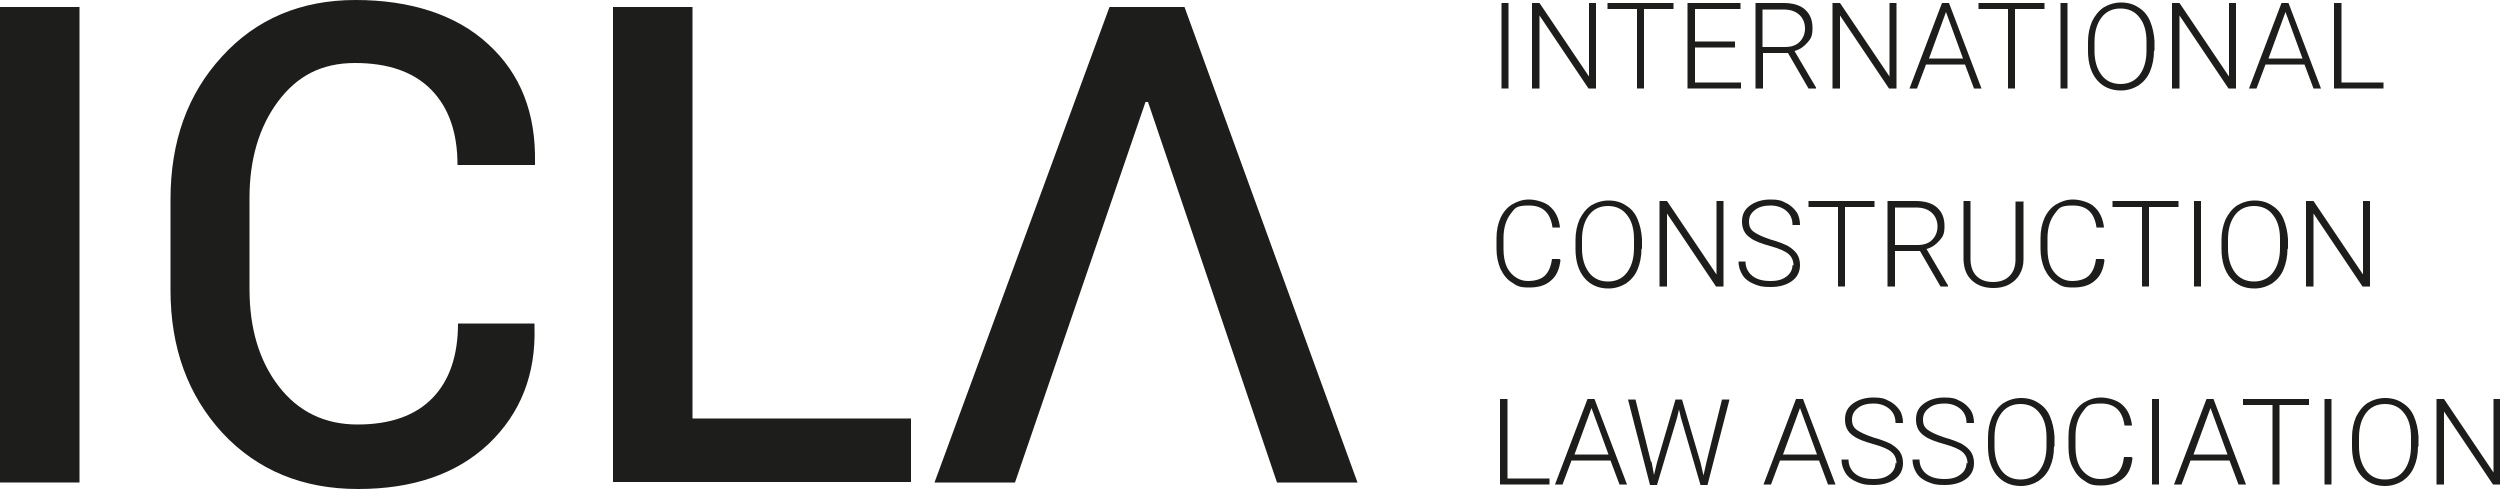 <svg xmlns="http://www.w3.org/2000/svg" id="Ebene_1" width="500" height="97.8" viewBox="0 0 500 97.8"><defs><style>      .st0 {        fill: #1d1d1b;      }    </style></defs><path class="st0" d="M15.9,96.5H0V1.4h15.9v95.1Z"></path><path class="st0" d="M106.9,64.9v.4c.3,9.6-2.8,17.4-9.2,23.5-6.4,6-15.1,9-26.1,9s-20.1-3.7-27.1-11.2c-6.9-7.5-10.4-17-10.4-28.6v-18.1c0-11.6,3.4-21.1,10.3-28.6C51.2,3.8,60.2,0,71.1,0s20.1,2.9,26.5,8.8c6.5,5.9,9.6,13.8,9.4,23.8v.4h-15.5c0-6.4-1.7-11.4-5.2-15s-8.6-5.4-15.3-5.4-11.6,2.6-15.4,7.7c-3.8,5.1-5.7,11.6-5.7,19.3v18.2c0,7.8,1.9,14.3,5.8,19.4,3.9,5.1,9.2,7.7,15.8,7.7s11.6-1.8,15-5.3c3.4-3.5,5.1-8.5,5.1-14.9h15.3Z"></path><path class="st0" d="M138.5,83.7h43.7v12.7h-59.6V1.4h15.9v82.4Z"></path><path class="st0" d="M229.1,20.4l-26.1,76.1h-16.1L221.9,1.4h15l34.6,95.1h-16.1l-25.8-76.1M243.3,61l-13.8-40.6h-.4.4"></path><g><path class="st0" d="M301.7,17.7h-1.4V.6h1.4v17.1Z"></path><path class="st0" d="M319.1,17.7h-1.4l-9.8-14.6v14.6h-1.5V.6h1.5l9.9,14.7V.6h1.4v17.1Z"></path><path class="st0" d="M334.7,1.8h-5.9v15.9h-1.4V1.8h-5.9V.6h13.2v1.2Z"></path><path class="st0" d="M347,9.5h-8v7h9.2v1.2h-10.7V.6h10.6v1.2h-9.1v6.5h8v1.2Z"></path><path class="st0" d="M357.6,10.6h-5v7.1h-1.5V.6h5.6c1.8,0,3.3.4,4.3,1.3,1,.9,1.5,2.1,1.5,3.7s-.3,2.1-1,2.9-1.5,1.4-2.6,1.7l4.3,7.3v.2h-1.5l-4.1-7.1ZM352.6,9.4h4.4c1.2,0,2.2-.3,2.9-1,.7-.7,1.1-1.6,1.1-2.7s-.4-2.1-1.2-2.8c-.8-.7-1.8-1-3.2-1h-4.1v7.5Z"></path><path class="st0" d="M379.2,17.7h-1.4l-9.8-14.6v14.6h-1.5V.6h1.5l9.9,14.7V.6h1.4v17.1Z"></path><path class="st0" d="M393,12.9h-7.8l-1.8,4.8h-1.5l6.5-17.1h1.4l6.5,17.1h-1.5l-1.8-4.8ZM385.7,11.7h6.9l-3.4-9.3-3.4,9.3Z"></path><path class="st0" d="M408.9,1.8h-5.9v15.9h-1.4V1.8h-5.9V.6h13.2v1.2Z"></path><path class="st0" d="M413.5,17.7h-1.4V.6h1.4v17.1Z"></path><path class="st0" d="M430.8,10.1c0,1.6-.3,3-.8,4.2s-1.3,2.1-2.3,2.8c-1,.6-2.2,1-3.5,1-2,0-3.6-.7-4.8-2.1-1.2-1.4-1.8-3.4-1.8-5.8v-1.8c0-1.6.3-2.9.8-4.1.6-1.2,1.3-2.1,2.3-2.8,1-.6,2.2-1,3.5-1s2.5.3,3.5,1c1,.6,1.8,1.5,2.3,2.7.5,1.2.8,2.5.9,4v2ZM429.3,8.3c0-2.1-.5-3.7-1.4-4.8-.9-1.2-2.2-1.8-3.8-1.8s-2.9.6-3.8,1.8c-.9,1.2-1.4,2.8-1.4,4.9v1.8c0,2,.5,3.6,1.4,4.8.9,1.2,2.2,1.8,3.8,1.8s2.9-.6,3.8-1.8c.9-1.2,1.4-2.8,1.4-4.9v-1.8Z"></path><path class="st0" d="M447.1,17.7h-1.4l-9.8-14.6v14.6h-1.5V.6h1.5l9.9,14.7V.6h1.4v17.1Z"></path><path class="st0" d="M460.9,12.9h-7.8l-1.8,4.8h-1.5l6.5-17.1h1.4l6.5,17.1h-1.5l-1.8-4.8ZM453.6,11.7h6.9l-3.4-9.3-3.4,9.3Z"></path><path class="st0" d="M468.2,16.5h8.5v1.2h-9.9V.6h1.5v15.9Z"></path><path class="st0" d="M312.1,52c-.2,1.8-.8,3.2-1.9,4.1-1.1,1-2.5,1.4-4.4,1.4s-2.4-.3-3.4-1c-1-.6-1.7-1.5-2.3-2.7-.5-1.2-.8-2.5-.8-4v-2.2c0-1.5.3-2.9.8-4s1.3-2.1,2.3-2.7,2.1-1,3.4-1,3.3.5,4.3,1.5c1.1,1,1.7,2.4,1.9,4.1h-1.5c-.4-2.9-1.9-4.4-4.7-4.4s-2.8.6-3.7,1.7c-.9,1.2-1.4,2.8-1.4,4.8v2.1c0,2,.4,3.6,1.3,4.7s2.1,1.8,3.6,1.8,2.7-.4,3.4-1.1,1.2-1.8,1.4-3.3h1.5Z"></path><path class="st0" d="M328.3,49.7c0,1.6-.3,3-.8,4.2s-1.3,2.1-2.3,2.8c-1,.6-2.2,1-3.5,1-2,0-3.6-.7-4.8-2.1-1.2-1.4-1.8-3.4-1.8-5.8v-1.8c0-1.6.3-2.9.8-4.1.6-1.2,1.3-2.1,2.3-2.8,1-.6,2.2-1,3.5-1s2.5.3,3.5,1c1,.6,1.8,1.5,2.3,2.7.5,1.2.8,2.5.9,4v2ZM326.8,47.8c0-2.1-.5-3.7-1.4-4.8-.9-1.2-2.2-1.8-3.8-1.8s-2.9.6-3.8,1.8c-.9,1.2-1.4,2.8-1.4,4.9v1.8c0,2,.5,3.6,1.4,4.8.9,1.2,2.2,1.8,3.8,1.8s2.9-.6,3.8-1.8c.9-1.2,1.4-2.8,1.4-4.9v-1.8Z"></path><path class="st0" d="M344.6,57.3h-1.4l-9.8-14.6v14.6h-1.5v-17.1h1.5l9.9,14.7v-14.7h1.4v17.1Z"></path><path class="st0" d="M358.7,53.1c0-.9-.3-1.7-1-2.3s-1.9-1.1-3.7-1.6c-1.8-.5-3.1-1-3.9-1.6-1.2-.8-1.7-1.9-1.7-3.3s.5-2.4,1.6-3.2c1.1-.8,2.5-1.2,4.1-1.2s2.2.2,3.1.7c.9.4,1.6,1.1,2.1,1.8s.7,1.7.7,2.6h-1.5c0-1.2-.4-2.1-1.2-2.8-.8-.7-1.9-1.1-3.2-1.1s-2.4.3-3.1.9c-.8.6-1.2,1.3-1.2,2.3s.3,1.6,1,2.1c.7.5,1.8,1,3.3,1.5,1.5.4,2.7.9,3.5,1.3.8.5,1.4,1,1.8,1.6.4.6.6,1.4.6,2.2,0,1.3-.5,2.4-1.6,3.2-1.1.8-2.5,1.2-4.3,1.2s-2.3-.2-3.3-.6c-1-.4-1.8-1-2.3-1.8s-.8-1.7-.8-2.7h1.4c0,1.2.5,2.2,1.4,2.9s2.1,1,3.6,1,2.4-.3,3.2-.9c.8-.6,1.2-1.4,1.2-2.3Z"></path><path class="st0" d="M374.9,41.4h-5.9v15.9h-1.4v-15.9h-5.9v-1.2h13.2v1.2Z"></path><path class="st0" d="M384,50.2h-5v7.1h-1.5v-17.1h5.6c1.8,0,3.3.4,4.3,1.3,1,.9,1.5,2.1,1.5,3.7s-.3,2.1-1,2.9-1.5,1.4-2.6,1.7l4.3,7.3v.2h-1.5l-4.1-7.1ZM379.1,49h4.4c1.2,0,2.2-.3,2.9-1,.7-.7,1.1-1.6,1.1-2.7s-.4-2.1-1.2-2.8c-.8-.7-1.8-1-3.2-1h-4.1v7.5Z"></path><path class="st0" d="M404.7,40.2v11.7c0,1.2-.3,2.2-.8,3-.5.9-1.2,1.5-2.1,2-.9.5-2,.7-3.1.7-1.8,0-3.2-.5-4.3-1.5-1.1-1-1.6-2.3-1.7-4.1v-11.8h1.4v11.6c0,1.4.4,2.6,1.2,3.4.8.8,1.9,1.2,3.3,1.2s2.5-.4,3.3-1.2c.8-.8,1.2-1.9,1.2-3.3v-11.6h1.5Z"></path><path class="st0" d="M420.9,52c-.2,1.8-.8,3.2-1.9,4.1-1.1,1-2.5,1.4-4.4,1.4s-2.4-.3-3.4-1c-1-.6-1.7-1.5-2.3-2.7-.5-1.2-.8-2.5-.8-4v-2.2c0-1.5.3-2.9.8-4s1.3-2.1,2.3-2.7,2.1-1,3.4-1,3.3.5,4.3,1.5c1.1,1,1.7,2.4,1.9,4.1h-1.5c-.4-2.9-1.9-4.4-4.7-4.4s-2.8.6-3.7,1.7c-.9,1.2-1.4,2.8-1.4,4.8v2.1c0,2,.4,3.6,1.3,4.7s2.1,1.8,3.6,1.8,2.7-.4,3.4-1.1,1.2-1.8,1.4-3.3h1.5Z"></path><path class="st0" d="M435.7,41.4h-5.9v15.9h-1.4v-15.9h-5.9v-1.2h13.2v1.2Z"></path><path class="st0" d="M440.2,57.3h-1.4v-17.1h1.4v17.1Z"></path><path class="st0" d="M457.5,49.7c0,1.6-.3,3-.8,4.2s-1.3,2.1-2.3,2.8c-1,.6-2.2,1-3.5,1-2,0-3.6-.7-4.8-2.1-1.2-1.4-1.8-3.4-1.8-5.8v-1.8c0-1.6.3-2.9.8-4.1.6-1.2,1.3-2.1,2.3-2.8,1-.6,2.2-1,3.5-1s2.5.3,3.5,1c1,.6,1.8,1.5,2.3,2.7.5,1.2.8,2.5.9,4v2ZM456,47.8c0-2.1-.5-3.7-1.4-4.8-.9-1.2-2.2-1.8-3.8-1.8s-2.9.6-3.8,1.8c-.9,1.2-1.4,2.8-1.4,4.9v1.8c0,2,.5,3.6,1.4,4.8.9,1.2,2.2,1.8,3.8,1.8s2.9-.6,3.8-1.8c.9-1.2,1.4-2.8,1.4-4.9v-1.8Z"></path><path class="st0" d="M473.9,57.3h-1.4l-9.8-14.6v14.6h-1.5v-17.1h1.5l9.9,14.7v-14.7h1.4v17.1Z"></path><path class="st0" d="M301.4,95.7h8.5v1.2h-9.9v-17.1h1.5v15.9Z"></path><path class="st0" d="M322.1,92.1h-7.8l-1.8,4.8h-1.5l6.5-17.1h1.4l6.5,17.1h-1.5l-1.8-4.8ZM314.8,90.9h6.9l-3.4-9.3-3.4,9.3Z"></path><path class="st0" d="M330.3,92.3l.5,2.7.6-2.5,3.7-12.6h1.3l3.7,12.6.6,2.6.6-2.7,3.1-12.5h1.5l-4.4,17.1h-1.4l-3.9-13.4-.4-1.7-.4,1.7-4,13.4h-1.4l-4.4-17.1h1.5l3.1,12.5Z"></path><path class="st0" d="M363.8,92.1h-7.8l-1.8,4.8h-1.5l6.5-17.1h1.4l6.5,17.1h-1.5l-1.8-4.8ZM356.5,90.9h6.9l-3.4-9.3-3.4,9.3Z"></path><path class="st0" d="M379.3,92.7c0-.9-.3-1.7-1-2.3s-1.9-1.1-3.7-1.6c-1.8-.5-3.1-1-3.9-1.6-1.2-.8-1.7-1.9-1.7-3.3s.5-2.4,1.6-3.2c1.1-.8,2.5-1.2,4.1-1.2s2.2.2,3.1.7c.9.4,1.6,1.1,2.1,1.8s.7,1.7.7,2.6h-1.5c0-1.2-.4-2.1-1.2-2.8-.8-.7-1.9-1.1-3.2-1.1s-2.4.3-3.1.9c-.8.6-1.2,1.3-1.2,2.3s.3,1.6,1,2.1c.7.5,1.8,1,3.3,1.5,1.5.4,2.7.9,3.5,1.3.8.5,1.4,1,1.8,1.6s.6,1.4.6,2.2c0,1.3-.5,2.4-1.6,3.2s-2.5,1.2-4.3,1.2-2.3-.2-3.3-.6c-1-.4-1.8-1-2.3-1.8-.5-.8-.8-1.7-.8-2.7h1.4c0,1.2.5,2.2,1.4,2.9s2.1,1,3.6,1,2.4-.3,3.2-.9c.8-.6,1.2-1.4,1.2-2.3Z"></path><path class="st0" d="M393.5,92.7c0-.9-.3-1.7-1-2.3s-1.9-1.1-3.7-1.6c-1.8-.5-3.1-1-3.9-1.6-1.2-.8-1.7-1.9-1.7-3.3s.5-2.4,1.6-3.2c1.1-.8,2.5-1.2,4.1-1.2s2.2.2,3.1.7c.9.4,1.6,1.1,2.1,1.8s.7,1.7.7,2.6h-1.5c0-1.2-.4-2.1-1.2-2.8-.8-.7-1.9-1.1-3.2-1.1s-2.4.3-3.1.9c-.8.6-1.2,1.3-1.2,2.3s.3,1.6,1,2.1c.7.5,1.8,1,3.3,1.5,1.5.4,2.7.9,3.5,1.3.8.5,1.4,1,1.8,1.6s.6,1.4.6,2.2c0,1.3-.5,2.4-1.6,3.2s-2.5,1.2-4.3,1.2-2.3-.2-3.3-.6c-1-.4-1.8-1-2.3-1.8-.5-.8-.8-1.7-.8-2.7h1.4c0,1.2.5,2.2,1.4,2.9s2.1,1,3.6,1,2.4-.3,3.2-.9c.8-.6,1.2-1.4,1.2-2.3Z"></path><path class="st0" d="M410.8,89.3c0,1.6-.3,3-.8,4.1-.5,1.2-1.3,2.1-2.3,2.8-1,.6-2.2,1-3.5,1-2,0-3.6-.7-4.8-2.1-1.2-1.4-1.8-3.4-1.8-5.8v-1.8c0-1.6.3-2.9.8-4.1.6-1.2,1.3-2.1,2.3-2.8,1-.6,2.2-1,3.5-1s2.5.3,3.5,1c1,.6,1.8,1.5,2.3,2.7.5,1.2.8,2.5.9,4v2ZM409.3,87.4c0-2.1-.5-3.7-1.4-4.8-.9-1.2-2.2-1.8-3.8-1.8s-2.9.6-3.8,1.8c-.9,1.2-1.4,2.8-1.4,4.9v1.8c0,2,.5,3.6,1.4,4.8.9,1.2,2.2,1.8,3.8,1.8s2.9-.6,3.8-1.8,1.4-2.8,1.4-4.9v-1.8Z"></path><path class="st0" d="M426.5,91.6c-.2,1.8-.8,3.2-1.9,4.1s-2.5,1.4-4.4,1.4-2.4-.3-3.4-1c-1-.6-1.7-1.5-2.3-2.7s-.8-2.5-.8-4v-2.2c0-1.5.3-2.9.8-4s1.3-2.1,2.3-2.7,2.1-1,3.4-1,3.3.5,4.3,1.5c1.1,1,1.7,2.4,1.9,4.1h-1.5c-.4-2.9-1.9-4.4-4.7-4.4s-2.8.6-3.7,1.7c-.9,1.2-1.4,2.8-1.4,4.8v2.1c0,2,.4,3.6,1.3,4.7s2.1,1.8,3.6,1.8,2.7-.4,3.4-1.1c.8-.7,1.2-1.8,1.4-3.3h1.5Z"></path><path class="st0" d="M431.8,96.9h-1.4v-17.1h1.4v17.1Z"></path><path class="st0" d="M445.9,92.1h-7.8l-1.8,4.8h-1.5l6.5-17.1h1.4l6.5,17.1h-1.5l-1.8-4.8ZM438.6,90.9h6.9l-3.4-9.3-3.4,9.3Z"></path><path class="st0" d="M461.8,81h-5.9v15.9h-1.4v-15.9h-5.9v-1.2h13.2v1.2Z"></path><path class="st0" d="M466.3,96.9h-1.4v-17.1h1.4v17.1Z"></path><path class="st0" d="M483.6,89.3c0,1.6-.3,3-.8,4.1-.5,1.2-1.3,2.1-2.3,2.8-1,.6-2.2,1-3.5,1-2,0-3.6-.7-4.8-2.1-1.2-1.4-1.8-3.4-1.8-5.8v-1.8c0-1.6.3-2.9.8-4.1.6-1.2,1.3-2.1,2.3-2.8,1-.6,2.2-1,3.5-1s2.5.3,3.5,1c1,.6,1.8,1.5,2.3,2.7.5,1.2.8,2.5.9,4v2ZM482.2,87.4c0-2.1-.5-3.7-1.4-4.8-.9-1.2-2.2-1.8-3.8-1.8s-2.9.6-3.8,1.8c-.9,1.2-1.4,2.8-1.4,4.9v1.8c0,2,.5,3.6,1.4,4.8.9,1.2,2.2,1.8,3.8,1.8s2.9-.6,3.8-1.8,1.4-2.8,1.4-4.9v-1.8Z"></path><path class="st0" d="M500,96.9h-1.4l-9.8-14.6v14.6h-1.5v-17.1h1.5l9.9,14.7v-14.7h1.4v17.1Z"></path></g></svg>
